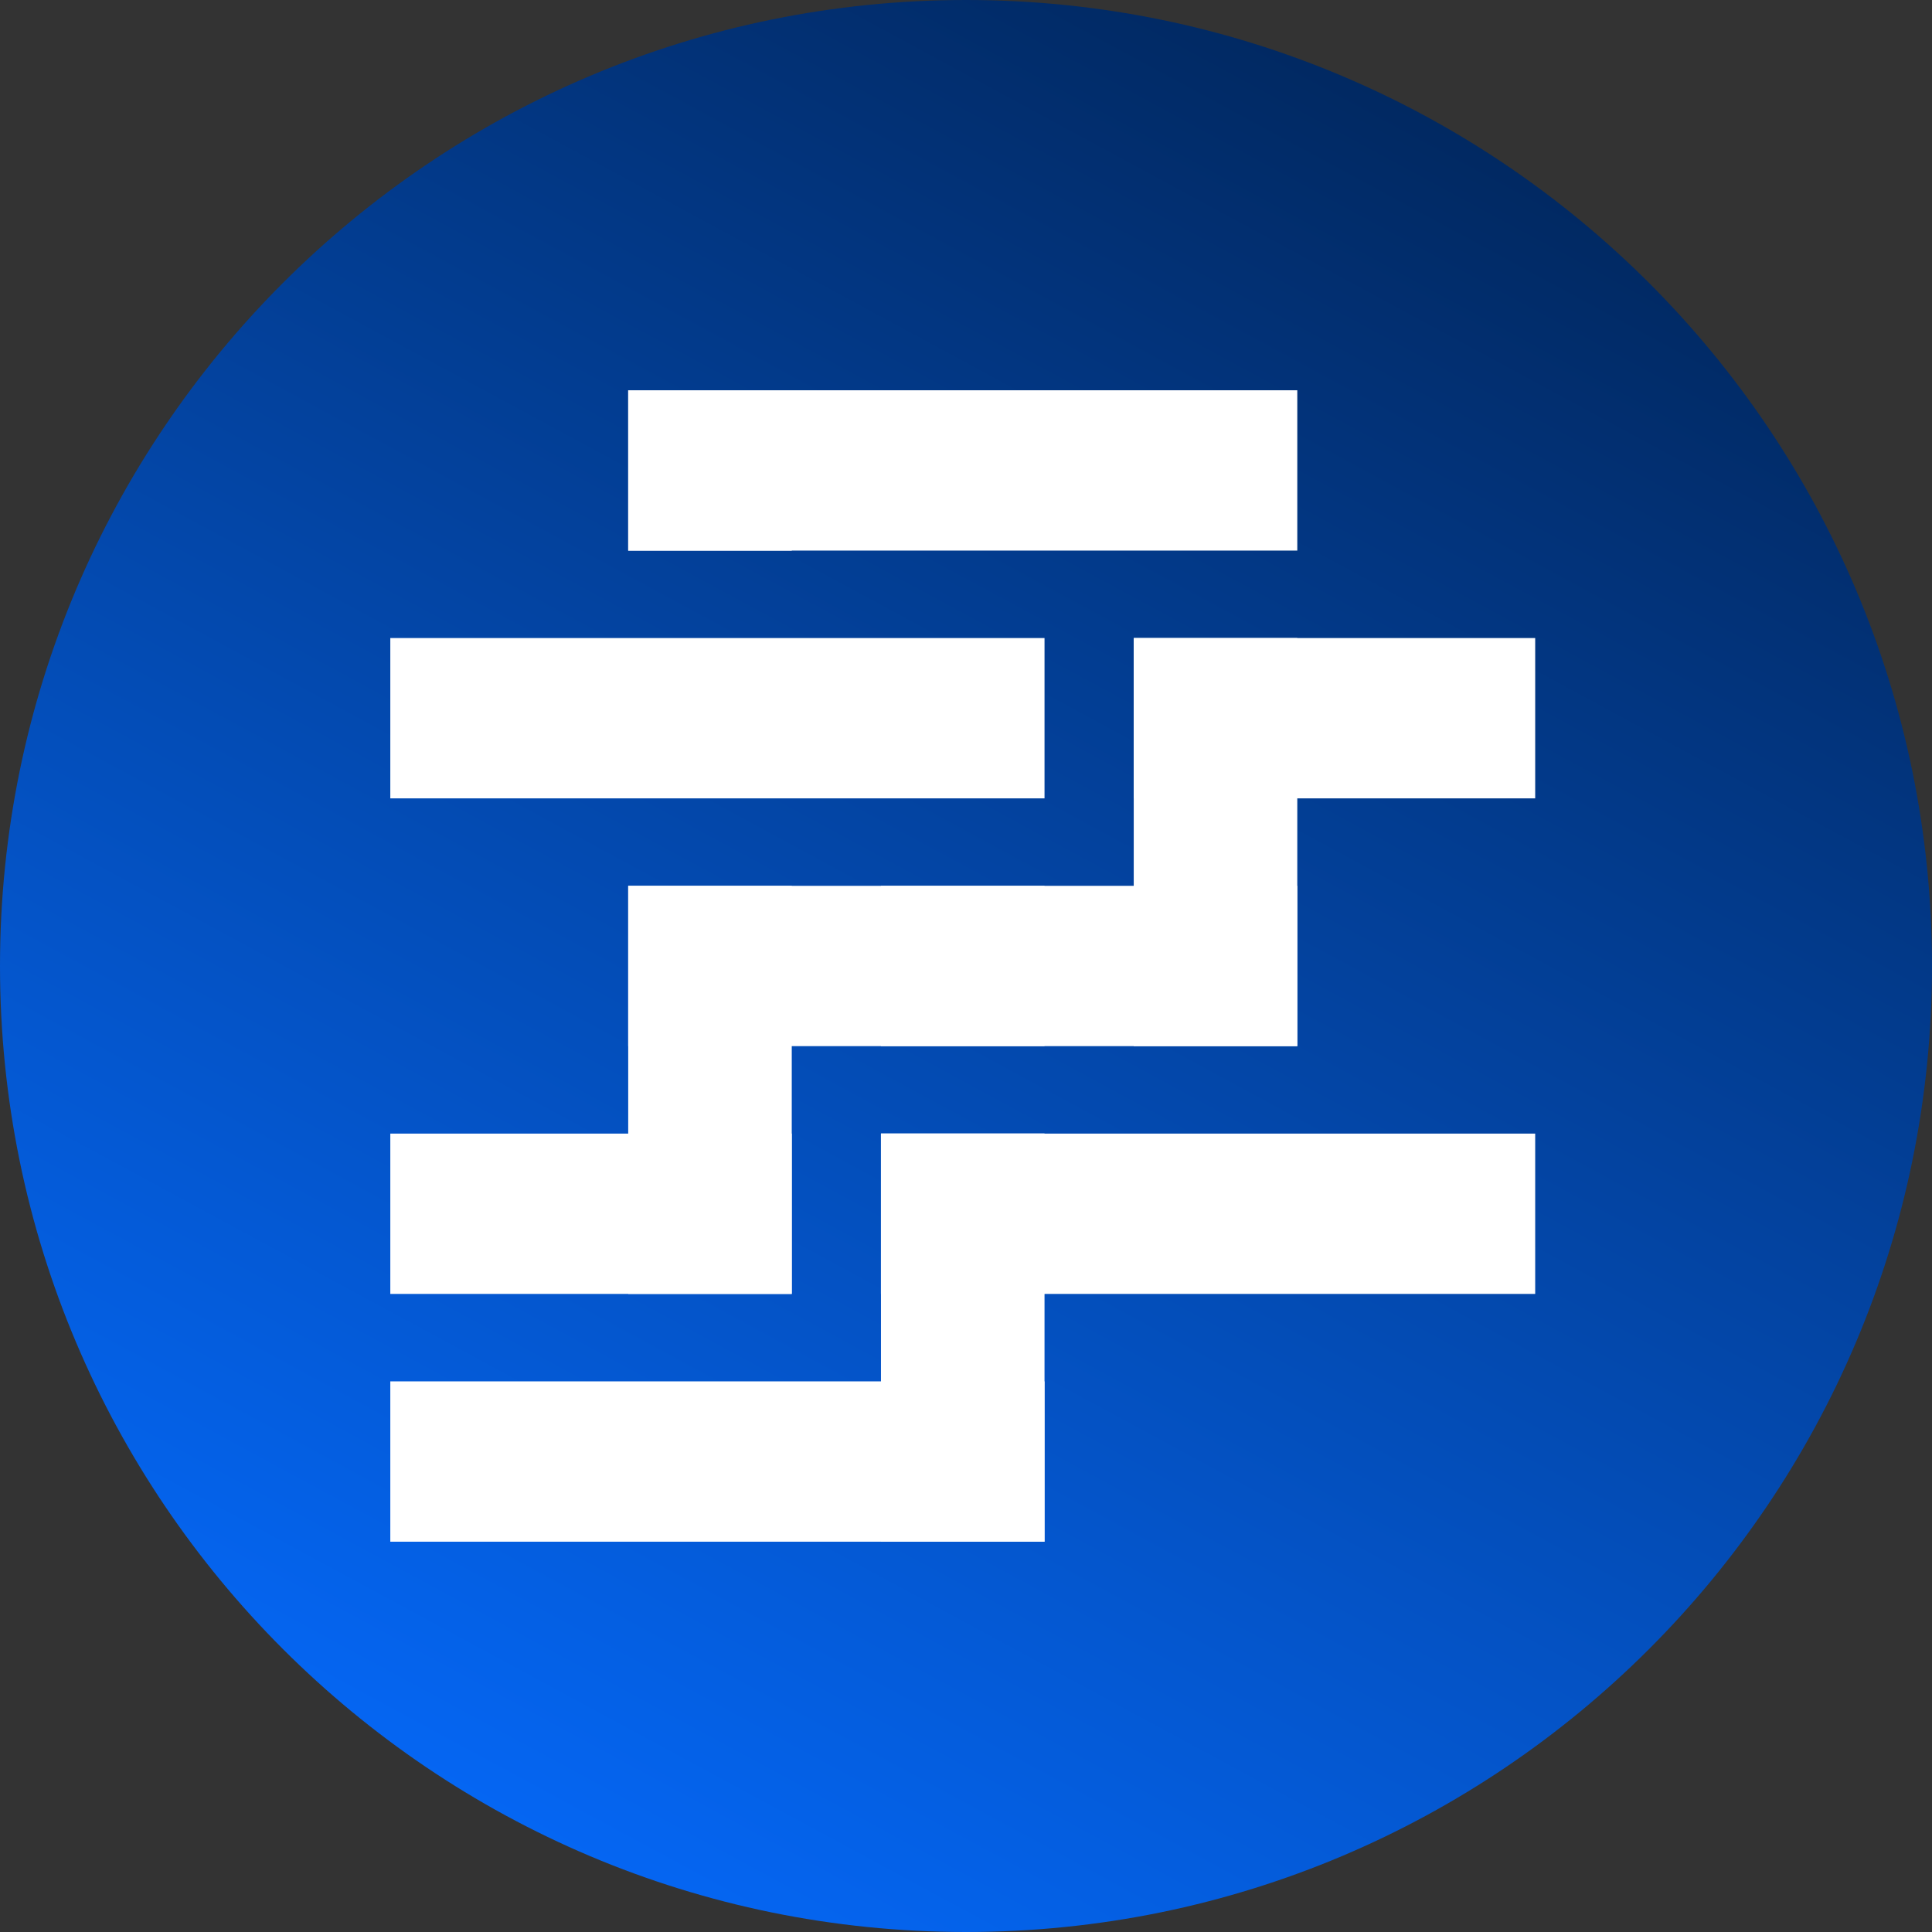 <svg width="297" height="297" viewBox="0 0 297 297" fill="none" xmlns="http://www.w3.org/2000/svg">
<rect x="0" y="0" width="297" height="297" fill="#333333" stroke="none"/>
<path d="M0 148.5C0 66.486 66.486 0 148.5 0C230.514 0 297 66.486 297 148.5C297 230.514 230.514 297 148.5 297C66.486 297 0 230.514 0 148.5Z" fill="url(#paint0_linear_64_754)"/>
<rect x="160.571" y="212.354" width="24.646" height="100.571" transform="rotate(90 160.571 212.354)" fill="white"/>
<rect x="160.571" y="174.264" width="62.736" height="25.143" transform="rotate(90 160.571 174.264)" fill="white"/>
<rect x="199.428" y="160.82" width="25.143" height="62.736" transform="rotate(-180 199.428 160.82)" fill="white"/>
<rect x="236" y="198.91" width="100.571" height="24.646" transform="rotate(-180 236 198.91)" fill="white"/>
<rect x="236" y="122.73" width="61.714" height="24.646" transform="rotate(-180 236 122.73)" fill="white"/>
<rect x="121.715" y="198.91" width="25.143" height="62.736" transform="rotate(-180 121.715 198.91)" fill="white"/>
<rect x="160.571" y="198.91" width="25.143" height="24.656" transform="rotate(-180 160.571 198.91)" fill="white"/>
<rect x="199.428" y="160.82" width="64" height="24.646" transform="rotate(-180 199.428 160.82)" fill="white"/>
<rect x="160.571" y="160.82" width="64" height="24.646" transform="rotate(-180 160.571 160.82)" fill="white"/>
<rect x="160.571" y="122.73" width="100.571" height="24.646" transform="rotate(-180 160.571 122.73)" fill="white"/>
<rect x="121.715" y="59.994" width="24.656" height="25.143" transform="rotate(90 121.715 59.994)" fill="white"/>
<rect x="121.715" y="198.91" width="61.714" height="24.646" transform="rotate(-180 121.715 198.91)" fill="white"/>
<rect x="199.428" y="59.994" width="24.646" height="102.857" transform="rotate(90 199.428 59.994)" fill="white"/>
<defs>
<linearGradient id="paint0_linear_64_754" x1="198.378" y1="-14.17" x2="36.275" y2="285.664" gradientUnits="userSpaceOnUse">
<stop stop-color="#012559"/>
<stop offset="1" stop-color="#056BFF"/>
</linearGradient>
</defs>
</svg>
